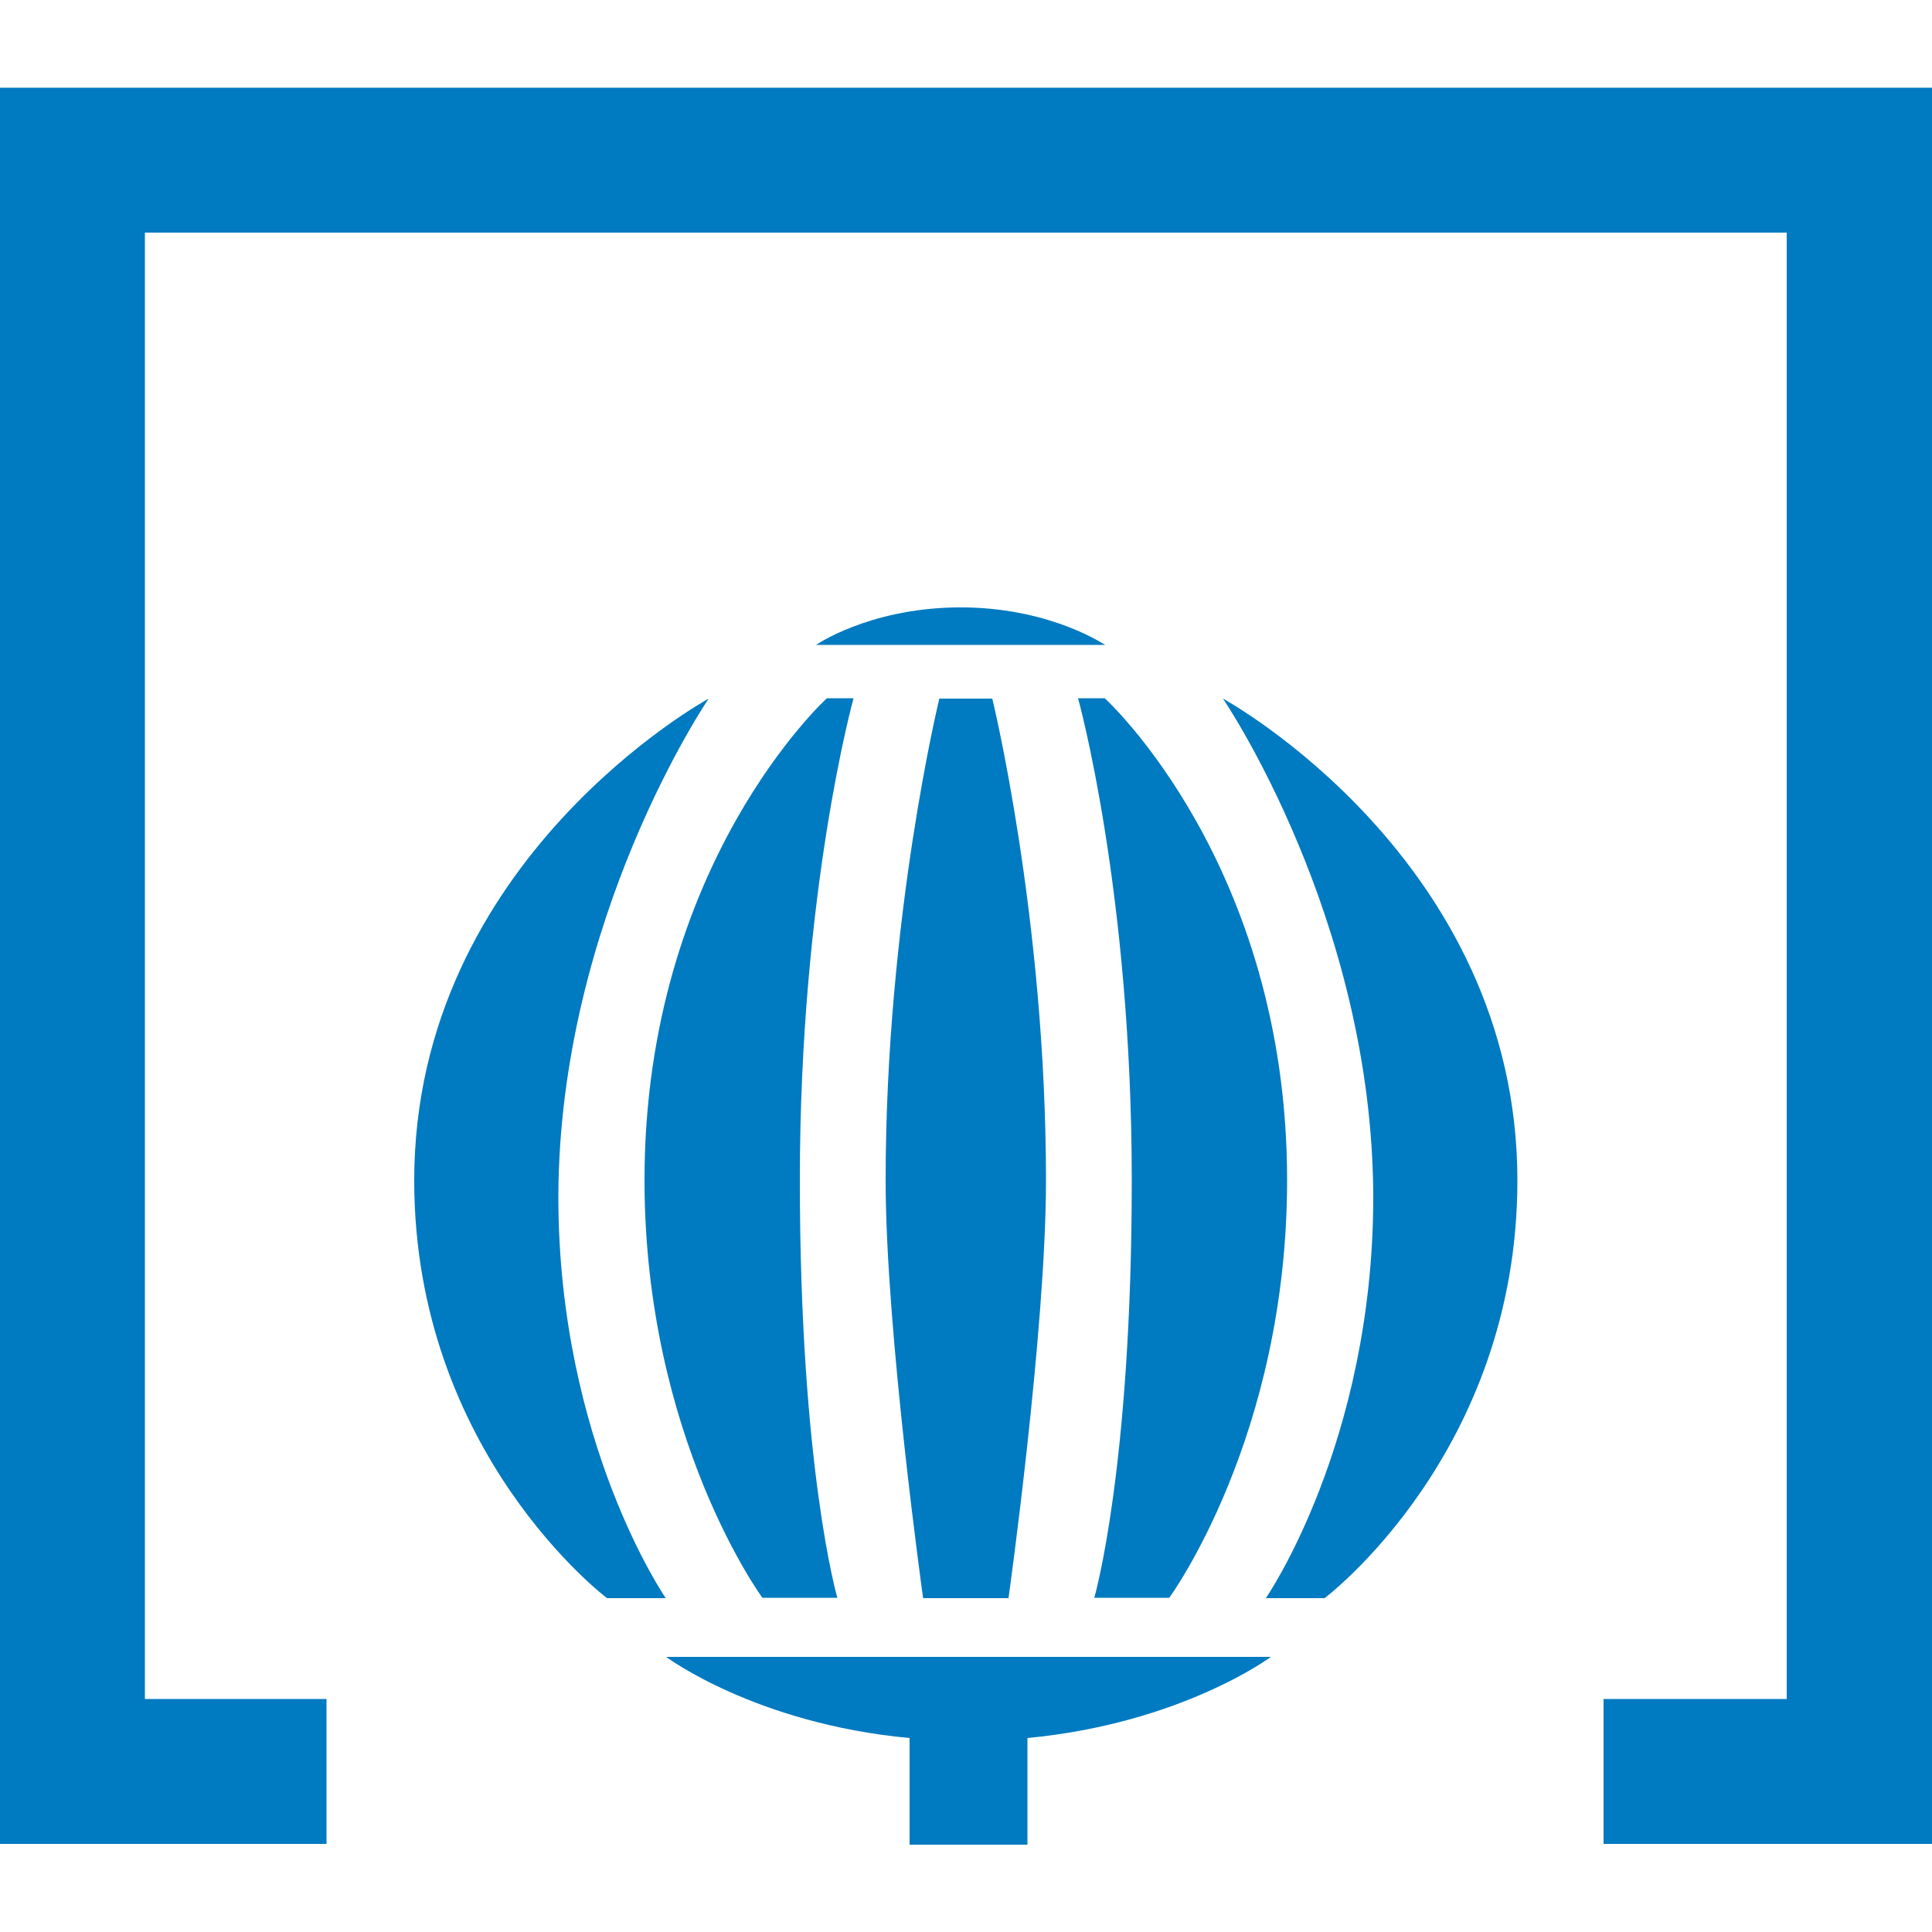 <?xml version="1.0" encoding="utf-8"?>
<!-- Generator: Adobe Illustrator 21.1.0, SVG Export Plug-In . SVG Version: 6.00 Build 0)  -->
<svg version="1.1" id="Capa_1" xmlns:xodm="http://www.corel.com/coreldraw/odm/2003"
	 xmlns="http://www.w3.org/2000/svg" xmlns:xlink="http://www.w3.org/1999/xlink" x="0px" y="0px" viewBox="0 0 500 500"
	 style="enable-background:new 0 0 500 500;" xml:space="preserve">
<style type="text/css">
	.st0{fill:#007AC0;}
	.st1{fill:none;}
</style>
<g id="Capa_x0020_1">
	<g id="navidad">
		<polygon class="st0" points="0,477.2 84.5,477.2 84.5,439.7 37.5,439.7 37.5,60.2 462.4,60.2 462.4,439.7 415,439.7 415,477.2 
			500,477.2 500,22.7 0,22.7 		"/>
		<rect class="st1" width="500" height="500"/>
		<g>
			<path class="st0" d="M183.4,180.8c0,0-76.2,41.5-76.2,124.7c0,70.6,49.9,108.1,49.9,108.1h15.2c0,0-27.8-40.2-27.8-103.9
				C144.7,237.5,183.4,180.8,183.4,180.8z"/>
			<path class="st0" d="M197.3,413.5c0,0-30.5-41.5-30.5-108.1c0-81.8,47.2-124.7,47.2-124.7h6.9c0,0-13.9,49.9-13.9,124.7
				s9.7,108.1,9.7,108.1H197.3z"/>
			<path class="st0" d="M256.8,180.8H250h-6.9c0,0-13.9,56.8-13.9,124.7c0,38.8,9.7,108.1,9.7,108.1h11H261c0,0,9.7-69.3,9.7-108.1
				C270.7,237.5,256.8,180.8,256.8,180.8z"/>
			<path class="st0" d="M316.5,180.8c0,0,76.2,41.5,76.2,124.7c0,70.6-49.9,108.1-49.9,108.1h-15.2c0,0,27.8-40.2,27.8-103.9
				C355.2,237.5,316.5,180.8,316.5,180.8z"/>
			<path class="st0" d="M302.6,413.5c0,0,30.5-41.5,30.5-108.1c0-81.8-47.2-124.7-47.2-124.7h-6.9c0,0,13.9,49.9,13.9,124.7
				s-9.7,108.1-9.7,108.1H302.6z"/>
			<path class="st0" d="M250,157.2L250,157.2c-0.5,0-0.9,0-1.4,0c-0.5,0-0.9,0-1.4,0l0,0c-22.6,0.4-36,9.7-36,9.7h36h2.8h36
				C286,167,272.6,157.6,250,157.2z"/>
			<path class="st0" d="M328.9,428.8h-75.3h-5.8h-75.4c0,0,23.1,17.3,63,21v27.6h30.5v-27.6C305.8,446,328.9,428.8,328.9,428.8z"/>
		</g>
	</g>
</g>
<rect x="-226" y="-40" class="st0" width="108" height="102"/>
</svg>
